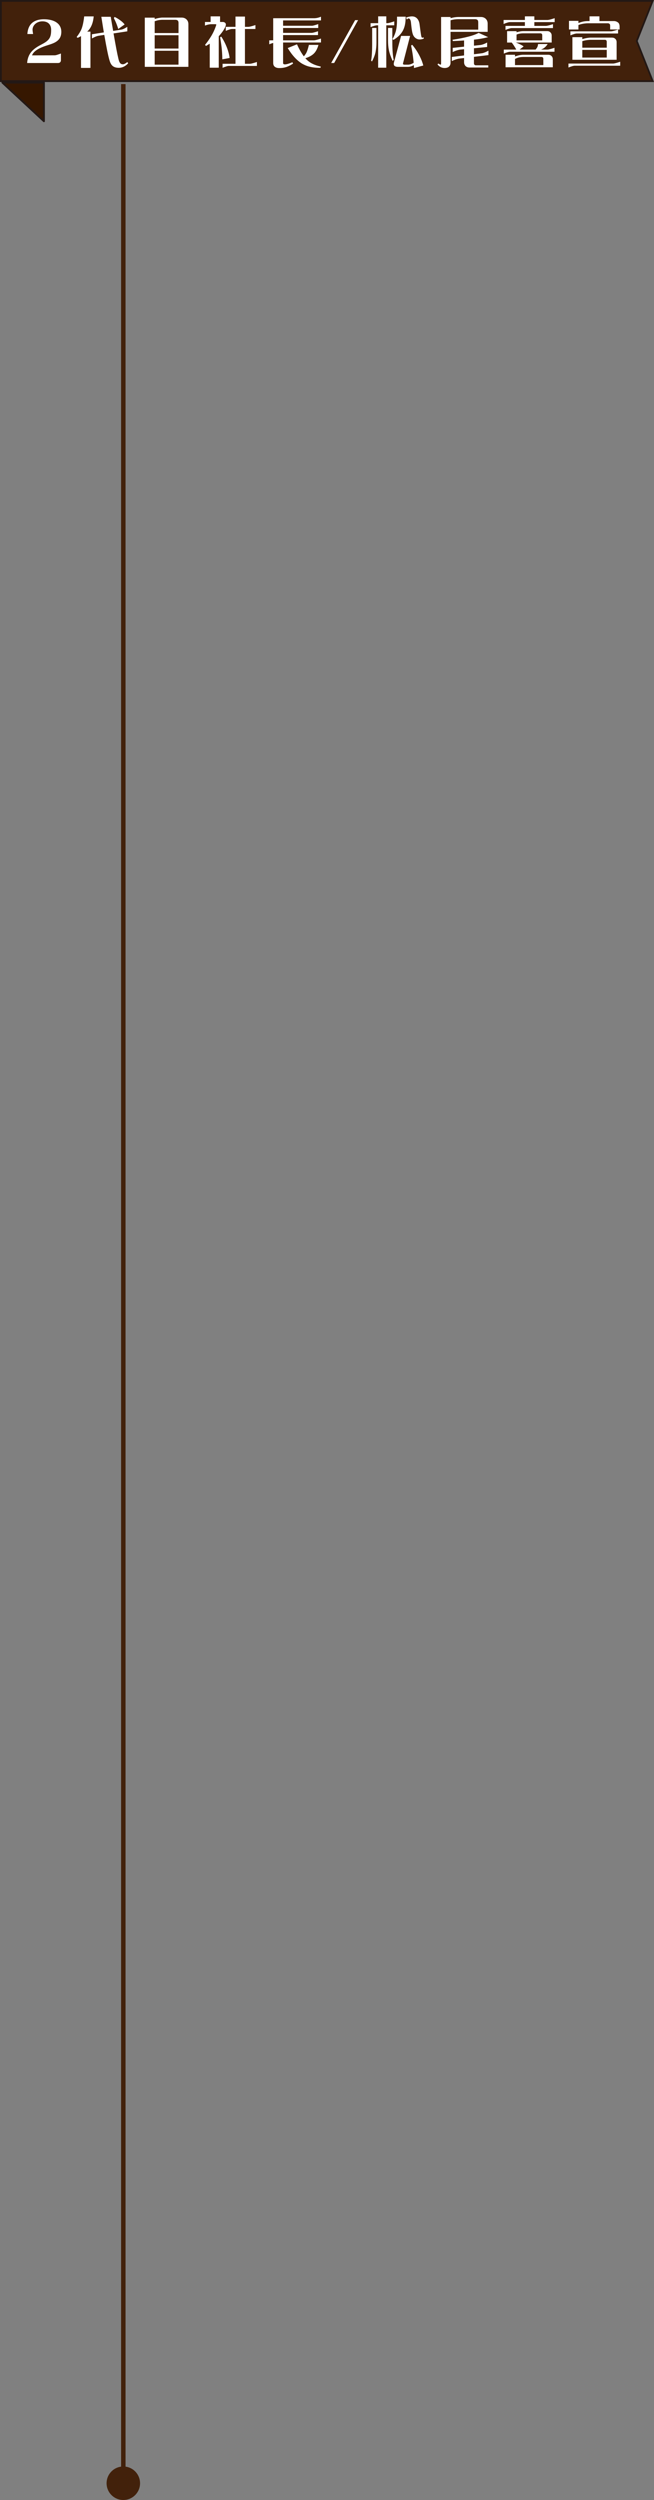 <?xml version="1.0" encoding="UTF-8"?><svg id="_レイヤー_2" xmlns="http://www.w3.org/2000/svg" viewBox="0 0 440.7 1682.6"><rect x="0" y="0" width="440.7" height="1682.6" fill="#808080" stroke="none"/><defs><style>.cls-1{stroke:#42210b;stroke-miterlimit:10;stroke-width:3px;}.cls-1,.cls-2,.cls-3{fill:none;}.cls-2{stroke-linecap:round;stroke-linejoin:round;stroke-width:1.26px;}.cls-2,.cls-3{stroke:#231815;}.cls-4{fill:#fff;}.cls-5{fill:#42210b;}.cls-6{fill:#361700;}.cls-3{stroke-width:1.21px;}</style></defs><g id="_レイヤー_1-2"><g id="_2代目"><g><g><line class="cls-1" x1="83.1" y1="56.6" x2="83.1" y2="1671.89"/><circle class="cls-5" cx="83.1" cy="1671.32" r="11.28"/></g><g><g><polygon class="cls-6" points="1.6 55.6 29.6 81.6 29.6 55.6 1.6 55.6"/><polygon class="cls-2" points="1.6 55.6 29.6 81.6 29.6 55.6 1.6 55.6"/></g><g><polygon class="cls-5" points="439.81 54.6 .6 54.6 .6 .6 439.81 .6 429.08 27.6 439.81 54.6"/><polygon class="cls-3" points="439.81 54.6 .6 54.6 .6 .6 439.81 .6 429.08 27.6 439.81 54.6"/></g><g><path class="cls-4" d="m41.05,36.01v4.55c0,1.11-.74,1.85-1.85,1.85h-20.91c.52-7.29,5.14-10.14,10.07-12.69,5.18-2.7,6.11-4.85,6.11-9.62,0-3.18-1.74-5.74-5.88-5.74s-6.66,2.92-6.66,5.59c0,.63.18,1.92.37,2.96h-3.85c.37-6.59,4.33-9.95,11.14-9.95,7.29,0,11.73,3.11,11.73,8.47,0,6.25-5,7.66-9.32,9.03-6.22,1.96-9.4,4.07-10.43,6.81l15.17-.04c.92,0,1.44-.19,4.33-1.22Z"/><path class="cls-4" d="m60.18,19.73c-.41.56-.89,1.07-1.41,1.55h2.18v24.42h-6.36v-21.39c-.7.41-1.44.78-2.22,1.15l-.74-.52c1.52-1.96,2.59-3.74,3.26-5.33.78-1.92,1.41-4.77,1.85-8.58h6.4c-.33,3.7-1.33,6.59-2.96,8.7Zm1.78,6.14v-2.81l8.03-1.26c-.56-3.18-1.07-6.66-1.7-10.51h6.33c.52,3.18,1.07,6.33,1.63,9.51l5.4-.85c1.26-.19,2.59-.93,4.14-1.89v3.03l-9.29,1.41.04.19c1.44,8.14,2.48,13.76,3.22,16.73.52,2.22,1.11,3.85,3,3.85.89,0,1.7-.48,3.03-1.48l.59.78c-1.81,2.04-4.03,3.07-6.22,3.07-3.81,0-5.4-1.63-6.4-5.14-.92-3.11-2.04-8.73-3.48-17.02l-3.66.56c-1.52.22-3.07.96-4.66,1.85Zm14.76-13.73l.52-.74c1.44.67,2.81,1.52,4.11,2.52,1.04.78,1.92,1.63,2.63,2.52l-4.29,3.07c-.22-.78-.55-1.74-1-2.96s-1.11-2.66-1.96-4.4Z"/><path class="cls-4" d="m104.82,12.62c1.44-.41,2.85-.67,4.18-.78h13.51c1.22,0,2.26.41,3.11,1.18.89.85,1.33,1.92,1.33,3.26v28.71h-29.38V11.88h6.66v.93c.19-.07.41-.15.59-.19Zm14.88,1.15c-.41-.3-.89-.44-1.44-.44h-9.25c-1.55.07-2.89.33-4.03.74l-.74.22v7.96h16.06v-6.88c0-.74-.19-1.26-.59-1.59Zm-15.47,9.95v8.96h16.06v-8.96h-16.06Zm16.06,19.8v-9.36h-16.06v9.36h16.06Z"/><path class="cls-4" d="m150.39,14.77c.85.15,1.41.52,1.67,1.07.26.59.15,1.33-.26,2.26-.85,1.92-2.33,4.03-4.4,6.29v21.17h-6.07v-16.17c-.81.52-1.67,1.04-2.55,1.55l-.59-.78c1.44-1.74,2.78-3.63,4-5.62,1.44-2.33,2.63-4.92,3.55-7.77.11-.33-.11-.48-.63-.48h-2.59c-1.33,0-2.81.3-4.4.93v-2.44h3.81v-3.77h6.36v3.77h2.11Zm-2.07,10.32l.78-.44c1.59,2.41,2.92,5.03,4,7.88.81,2.22,1.37,4.37,1.63,6.48l-4.92.93c0-1.48-.07-3.44-.26-5.85-.18-2.41-.59-5.4-1.22-8.99Zm1.67,20.54v-2.7h8.7v-23.42h-2.15c-.85-.04-2.33.41-4.4,1.26v-2.7h6.55v-6.92h6.37v6.92h2.4c.78-.04,2.33-.44,4.66-1.22v2.66h-7.07v23.42h3.4c.78-.04,2.33-.44,4.66-1.22v2.66h-18.72c-.85-.04-2.33.41-4.4,1.26Z"/><path class="cls-4" d="m210,17.36c.67.04,2.15-.37,4.44-1.15v2.63h-23.68v3.29h19.09c.67.04,2.15-.33,4.44-1.11v2.59h-23.53v3.55h20.87c.78-.04,2.33-.44,4.66-1.22v2.66h-25.53v13.84c0,.59.41.89,1.26.89,1.04,0,2.7-.48,5-1.44l.48.89c-1.22.85-2.59,1.59-4.11,2.18-1.52.56-3.26.85-5.29.85-1.26,0-2.26-.3-3-.93-.67-.55-1-1.41-1-2.52v-13.47c-.74.19-1.63.52-2.66.92v-2.66h2.66v-14.88h27.27c1.59.04,3.26-.3,4.92-1.04v2.52h-25.53v3.59h19.24Zm-5.92,25.79c-3.66-2.07-7.07-5.66-10.21-10.81l6.25-2.52c1.48,3.29,3.03,5.99,4.63,8.1.7-.78,1.22-1.55,1.63-2.26.63-1.22,1.22-3.03,1.78-5.44h6.44c-.78,2.74-1.89,4.77-3.4,6.11-1.33,1.18-3.15,2.15-5.44,2.85.48.56.96,1.04,1.44,1.48,2.15,1.96,5.14,3.33,8.96,4.14l-.22.85c-4.81.07-8.77-.78-11.84-2.52Z"/><path class="cls-4" d="m241.3,13.55l-16.13,28.86h-2l16.13-28.86h2Z"/><path class="cls-4" d="m254.82,17.03h-.7c-.85,0-2.33.37-4.4,1.22v-2.66h5.11v-4.59h5.48v4.59h.7c.78,0,2.33-.44,4.66-1.22v2.66h-5.37v28.53h-5.48v-28.53Zm-4.74,23.79c.48-2.63.7-6.25.7-10.8v-11.21h2.89v9.95c0,2.11-.19,4.14-.59,6.18-.33,1.81-1.15,3.96-2.41,6.44l-.59-.56Zm11.99-6.99c-.41-2.04-.59-4.22-.59-6.62v-8.4h2.89v9.18c0,5.48.3,9.58.93,12.32l-.7.7c-1.26-2.74-2.11-5.14-2.52-7.18Zm2.41-7.51c2.92-5.25,3.07-8.47,3.07-15.1h5.81c0,7.22-1.81,11.69-8.18,15.62l-.7-.52Zm14.39,17.5c-1.37.78-2.66,1.18-3.96,1.18h-6.77c-1.11,0-1.89-.26-2.37-.74-.41-.41-.52-1.07-.37-1.96l4.88-18.13h6.07l-4.81,18.58c-.04.19,0,.37.15.52.15.15.37.22.7.26h2.52c1.18,0,2.48-.41,3.85-1.29-.07-.78-.15-1.59-.26-2.44-.26-2.48-.74-5.51-1.48-9.14l.74-.52c1.92,2.26,3.59,4.77,5,7.55,1.11,2.15,1.92,4.29,2.48,6.4l-6.29,1.7c0-.56-.04-1.22-.07-1.96Zm-.3-19.87c-.92-1.78-1.18-4.55-1.67-9.07-.15-1.22-.63-2.48-1.63-2.48-.3,0-.7.3-1.11.78l-.52-1.37c1.41-.48,2.7-.78,4.03-.78,2.96,0,4.62,2.29,5.03,5.14.44,3.22.74,5.74,1.04,7.47.18,1.18.41,1.74.85,1.74.26,0,.52-.07.78-.26l.26.81c-1,.44-1.78.63-3.03.63-1.37,0-3.14-.93-4.03-2.63Z"/><path class="cls-4" d="m294.8,43.37l.59-.63c.74.52,1.26.78,1.52.78.22,0,.33-.3.33-.92V11.44h6.36v.78l.44-.11c1.59-.41,3.07-.63,4.48-.67h15.65c1.22,0,2.26.41,3.11,1.18.89.85,1.33,1.92,1.33,3.26v5.55h-25.01v20.87c0,1.04-.37,1.89-1.07,2.55-.7.63-1.67.92-2.96.92-1.89,0-3.48-.81-4.77-2.41Zm27.46-23.42v-5c0-.74-.18-1.26-.59-1.59-.41-.3-.89-.44-1.44-.44h-11.69c-1.67.04-3.15.22-4.37.59l-.56.15v6.29h18.65Zm-8.58,24.46c-.63-.63-.96-1.48-.96-2.55v-2.81l-3.59.41c-1.52.3-3.07.85-4.66,1.67v-2.81l8.25-1v-4.18l-3.07.3c-1.48.3-3,.81-4.59,1.59v-2.81l7.66-.81v-4.18c-2.33.19-4.85.3-7.55.41l-.26-.89c4.11-.59,7.84-1.33,11.21-2.22,2.74-.74,4.88-1.55,6.4-2.41l6.44,2.89c-3.07.78-6.29,1.33-9.58,1.67v4.07l4.77-.52c1.22-.26,2.59-.78,4.11-1.63v3.03l-8.88.85v4.03l5.62-.7c1.22-.26,2.59-.85,4.14-1.74v3.03l-9.77,1.15v4.44c0,.37.15.7.41.96.22.19.52.3.85.3h8.4v1.48h-12.77c-1,0-1.89-.33-2.59-1Z"/><path class="cls-4" d="m340.64,17.43h13.06v-2.55h-9.95c-.85-.04-2.33.41-4.4,1.26v-2.7h14.36v-2.44h6.36v2.44h9.03c.78-.04,2.33-.44,4.66-1.22v2.66h-13.69v2.55h7.88c.78-.04,2.33-.41,4.66-1.18v2.66h-27.57c-.85-.04-2.33.37-4.4,1.22v-2.7Zm-1.15,15.95h8.4c-.26-.55-.59-1.11-1-1.74-.74-1.22-1.44-2.22-2.07-3h-3.11v-7.66h6.36v.78c.3-.11.56-.19.85-.26,1.22-.33,2.41-.52,3.48-.56h16.32c.85,0,1.55.26,2.11.81.63.56.92,1.29.92,2.22v4.66h-24.16c.74.26,1.48.56,2.18.89,1.37.63,2.41,1.18,3.07,1.74l-2.7,2.11h10.77c.48-.55.85-1.07,1.11-1.55.3-.56.48-1.26.56-2.18h6.47c-.89,1.37-1.89,2.37-2.96,3-.48.26-.96.52-1.48.74h4.37c.78-.04,2.33-.44,4.66-1.22v2.66h-29.71c-.89-.04-2.37.41-4.44,1.26v-2.7Zm1.18,3.48h6.37v1.18c.59-.26,1.18-.44,1.89-.63,1.22-.33,2.41-.52,3.48-.56h17.06c.85,0,1.55.26,2.11.81.63.56.92,1.29.92,2.22v5.4h-31.82v-8.44Zm25.46,6.96v-4.22c0-.44-.15-.78-.41-1-.22-.19-.52-.26-.85-.26h-12.47c-1.3.04-2.41.19-3.33.48-.7.22-1.41.52-2.04.85v4.14h19.09Zm-.74-16.65v-3.48c0-.44-.15-.78-.41-1-.22-.19-.52-.26-.85-.26h-11.73c-1.3.04-2.41.19-3.33.48-.33.11-.67.22-1,.37v3.89h17.32Z"/><path class="cls-4" d="m417.92,41.56v2.66h-30.42c-.89-.04-2.37.37-4.44,1.22v-2.66h30.19c.78-.04,2.33-.44,4.66-1.22Zm-26.01-26.79c1.37-.41,2.92-.59,4.66-.59h.7v-3.18h6.66v3.18h9.81c.93,0,1.81.3,2.63.89.78.55,1.15,1.55,1.15,2.92v1.85h-6.36v-2.66c0-.52-.15-.89-.48-1.15-.33-.26-.67-.37-1.04-.37h-13.06c-1.74,0-3.29.19-4.7.52-.67.15-1.37.37-2.11.67v3h-6.36v-5.81h6.36v1.44c.74-.26,1.48-.52,2.15-.7Zm24.57,5.11v2.66h-27.71c-.85-.04-2.33.41-4.4,1.26v-2.7h27.46c.78-.04,2.33-.44,4.66-1.22Zm-24.09,6.44l.22-.07c1.74-.52,3.37-.81,4.96-.93h14.91c.85,0,1.55.26,2.11.81.63.56.92,1.3.92,2.22v11.88h-29.79v-15.21h6.66v1.29Zm16.06.74c-.22-.19-.52-.26-.85-.26h-10.03c-1.85.11-3.48.37-4.85.81l-.33.11v4.37h16.47v-4.03c0-.44-.15-.78-.41-1Zm.41,11.69v-5.18h-16.47v5.18h16.47Z"/></g></g></g></g></g></svg>